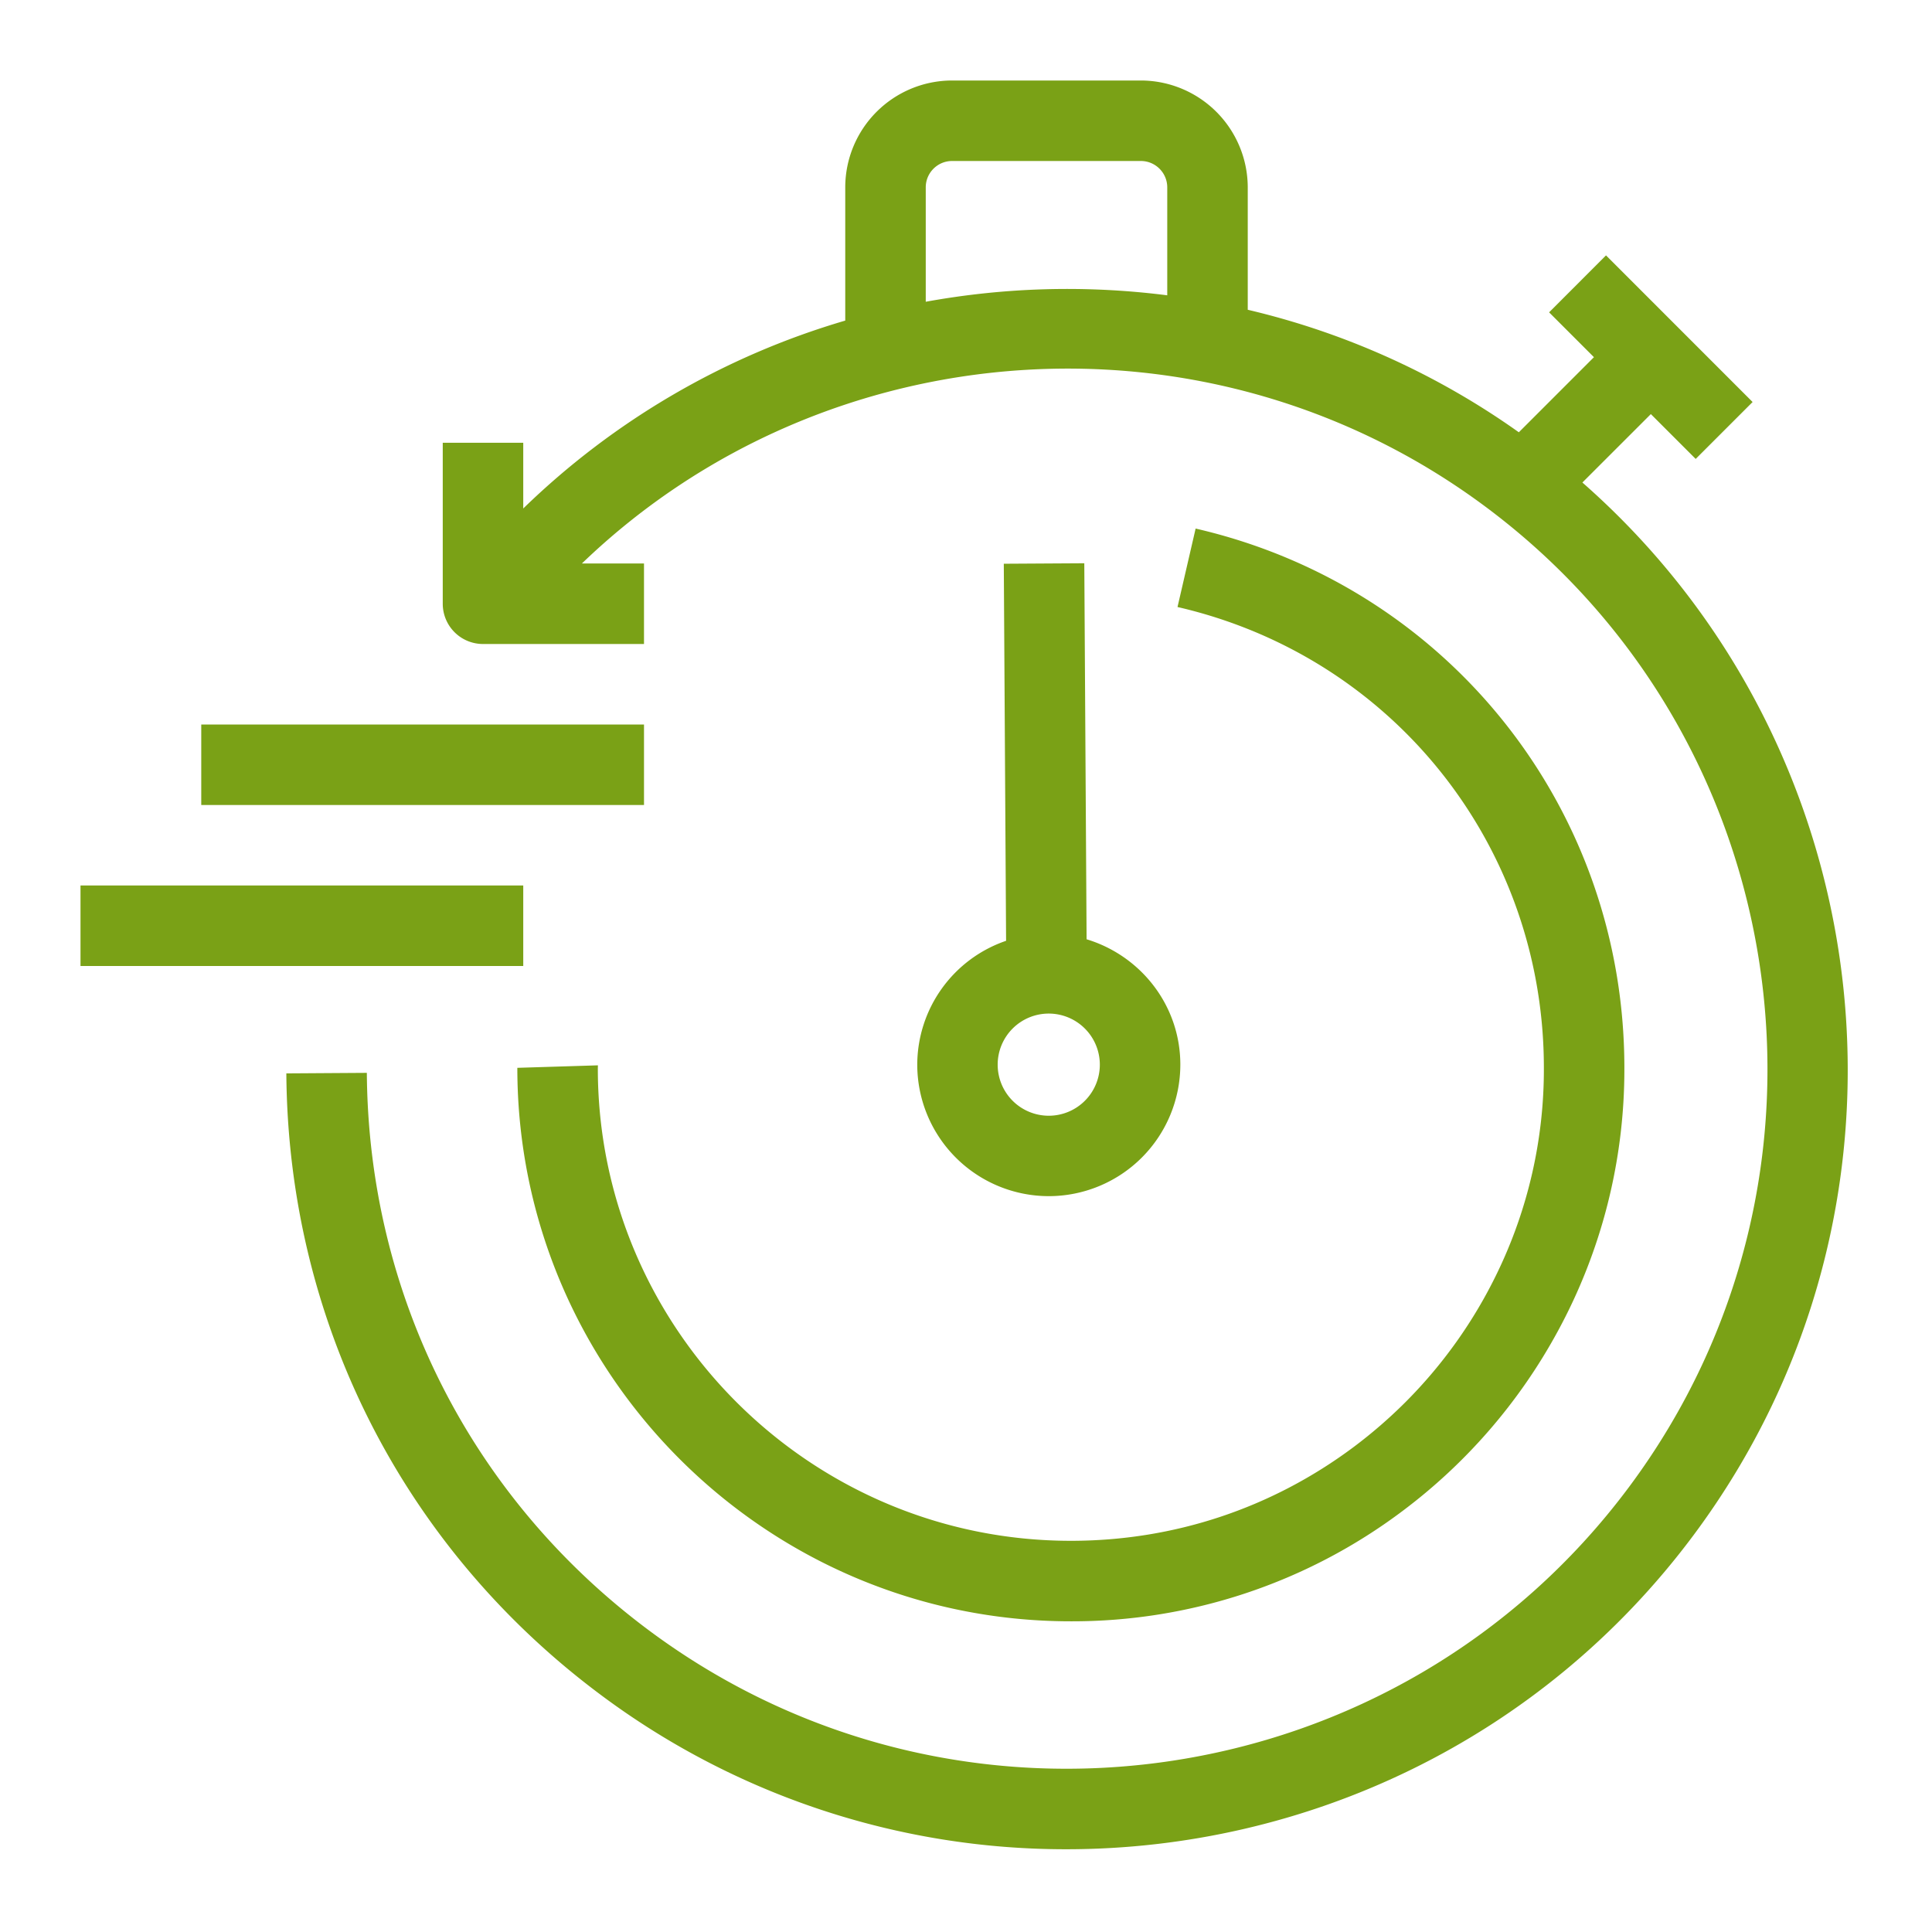 <svg xmlns="http://www.w3.org/2000/svg" viewBox="0 0 48 48"><title>Icon-Resource/Storage/Res_AWS-Backup_Recovery-Time-Objective_48</title><path fill="#7aa116" fill-rule="evenodd" d="M26.606 38.281c2.557 0 4.987-.807 7.03-2.334a12 12 0 0 0 1.278-1.107 11.8 11.8 0 0 0 2.283-3.214 11.6 11.6 0 0 0 1.16-5.096c0-5.506-3.743-10.214-9.102-11.449l.45-1.949c6.271 1.445 10.652 6.955 10.652 13.398a13.6 13.6 0 0 1-1.661 6.557 13.8 13.8 0 0 1-3.862 4.462 13.65 13.65 0 0 1-8.228 2.732c-7.583 0-13.753-6.169-13.753-13.751l2.002-.062-.002.078c0 6.464 5.273 11.735 11.753 11.735m-.55-13.099a1.27 1.27 0 0 1 1.269 1.268 1.269 1.269 0 1 1-1.269-1.268m-3.267 1.268a3.27 3.27 0 0 0 3.267 3.268 3.27 3.27 0 0 0 3.269-3.268c0-1.474-.987-2.708-2.329-3.114l-.057-9.342-2 .012.057 9.368a3.26 3.26 0 0 0-2.207 3.076M5 20h11v-2H5zm-3 4h11v-2H2zM23 7.497V4.654c0-.36.293-.654.654-.654h4.691c.361 0 .655.294.655.655v2.682a19.6 19.6 0 0 0-6 .16m16.314 4.491 1.701-1.7 1.114 1.114 1.414-1.414-3.642-3.643-1.414 1.415 1.114 1.114-1.866 1.866A19.2 19.2 0 0 0 31 7.696V4.655A2.66 2.66 0 0 0 28.345 2h-4.691A2.657 2.657 0 0 0 21 4.654v3.311a19.26 19.26 0 0 0-8 4.668V11h-2v4a1 1 0 0 0 1 1h4v-2h-1.543c6.046-5.823 15.595-6.521 22.46-1.403 7.693 5.734 9.287 16.659 3.552 24.352-5.734 7.693-16.66 9.286-24.352 3.553-4.413-3.289-6.965-8.336-7.003-13.847l-2 .013c.042 6.144 2.888 11.77 7.807 15.437a19.3 19.3 0 0 0 11.571 3.839c5.924 0 11.776-2.696 15.581-7.8 6.079-8.155 4.758-19.557-2.759-26.156"/></svg>